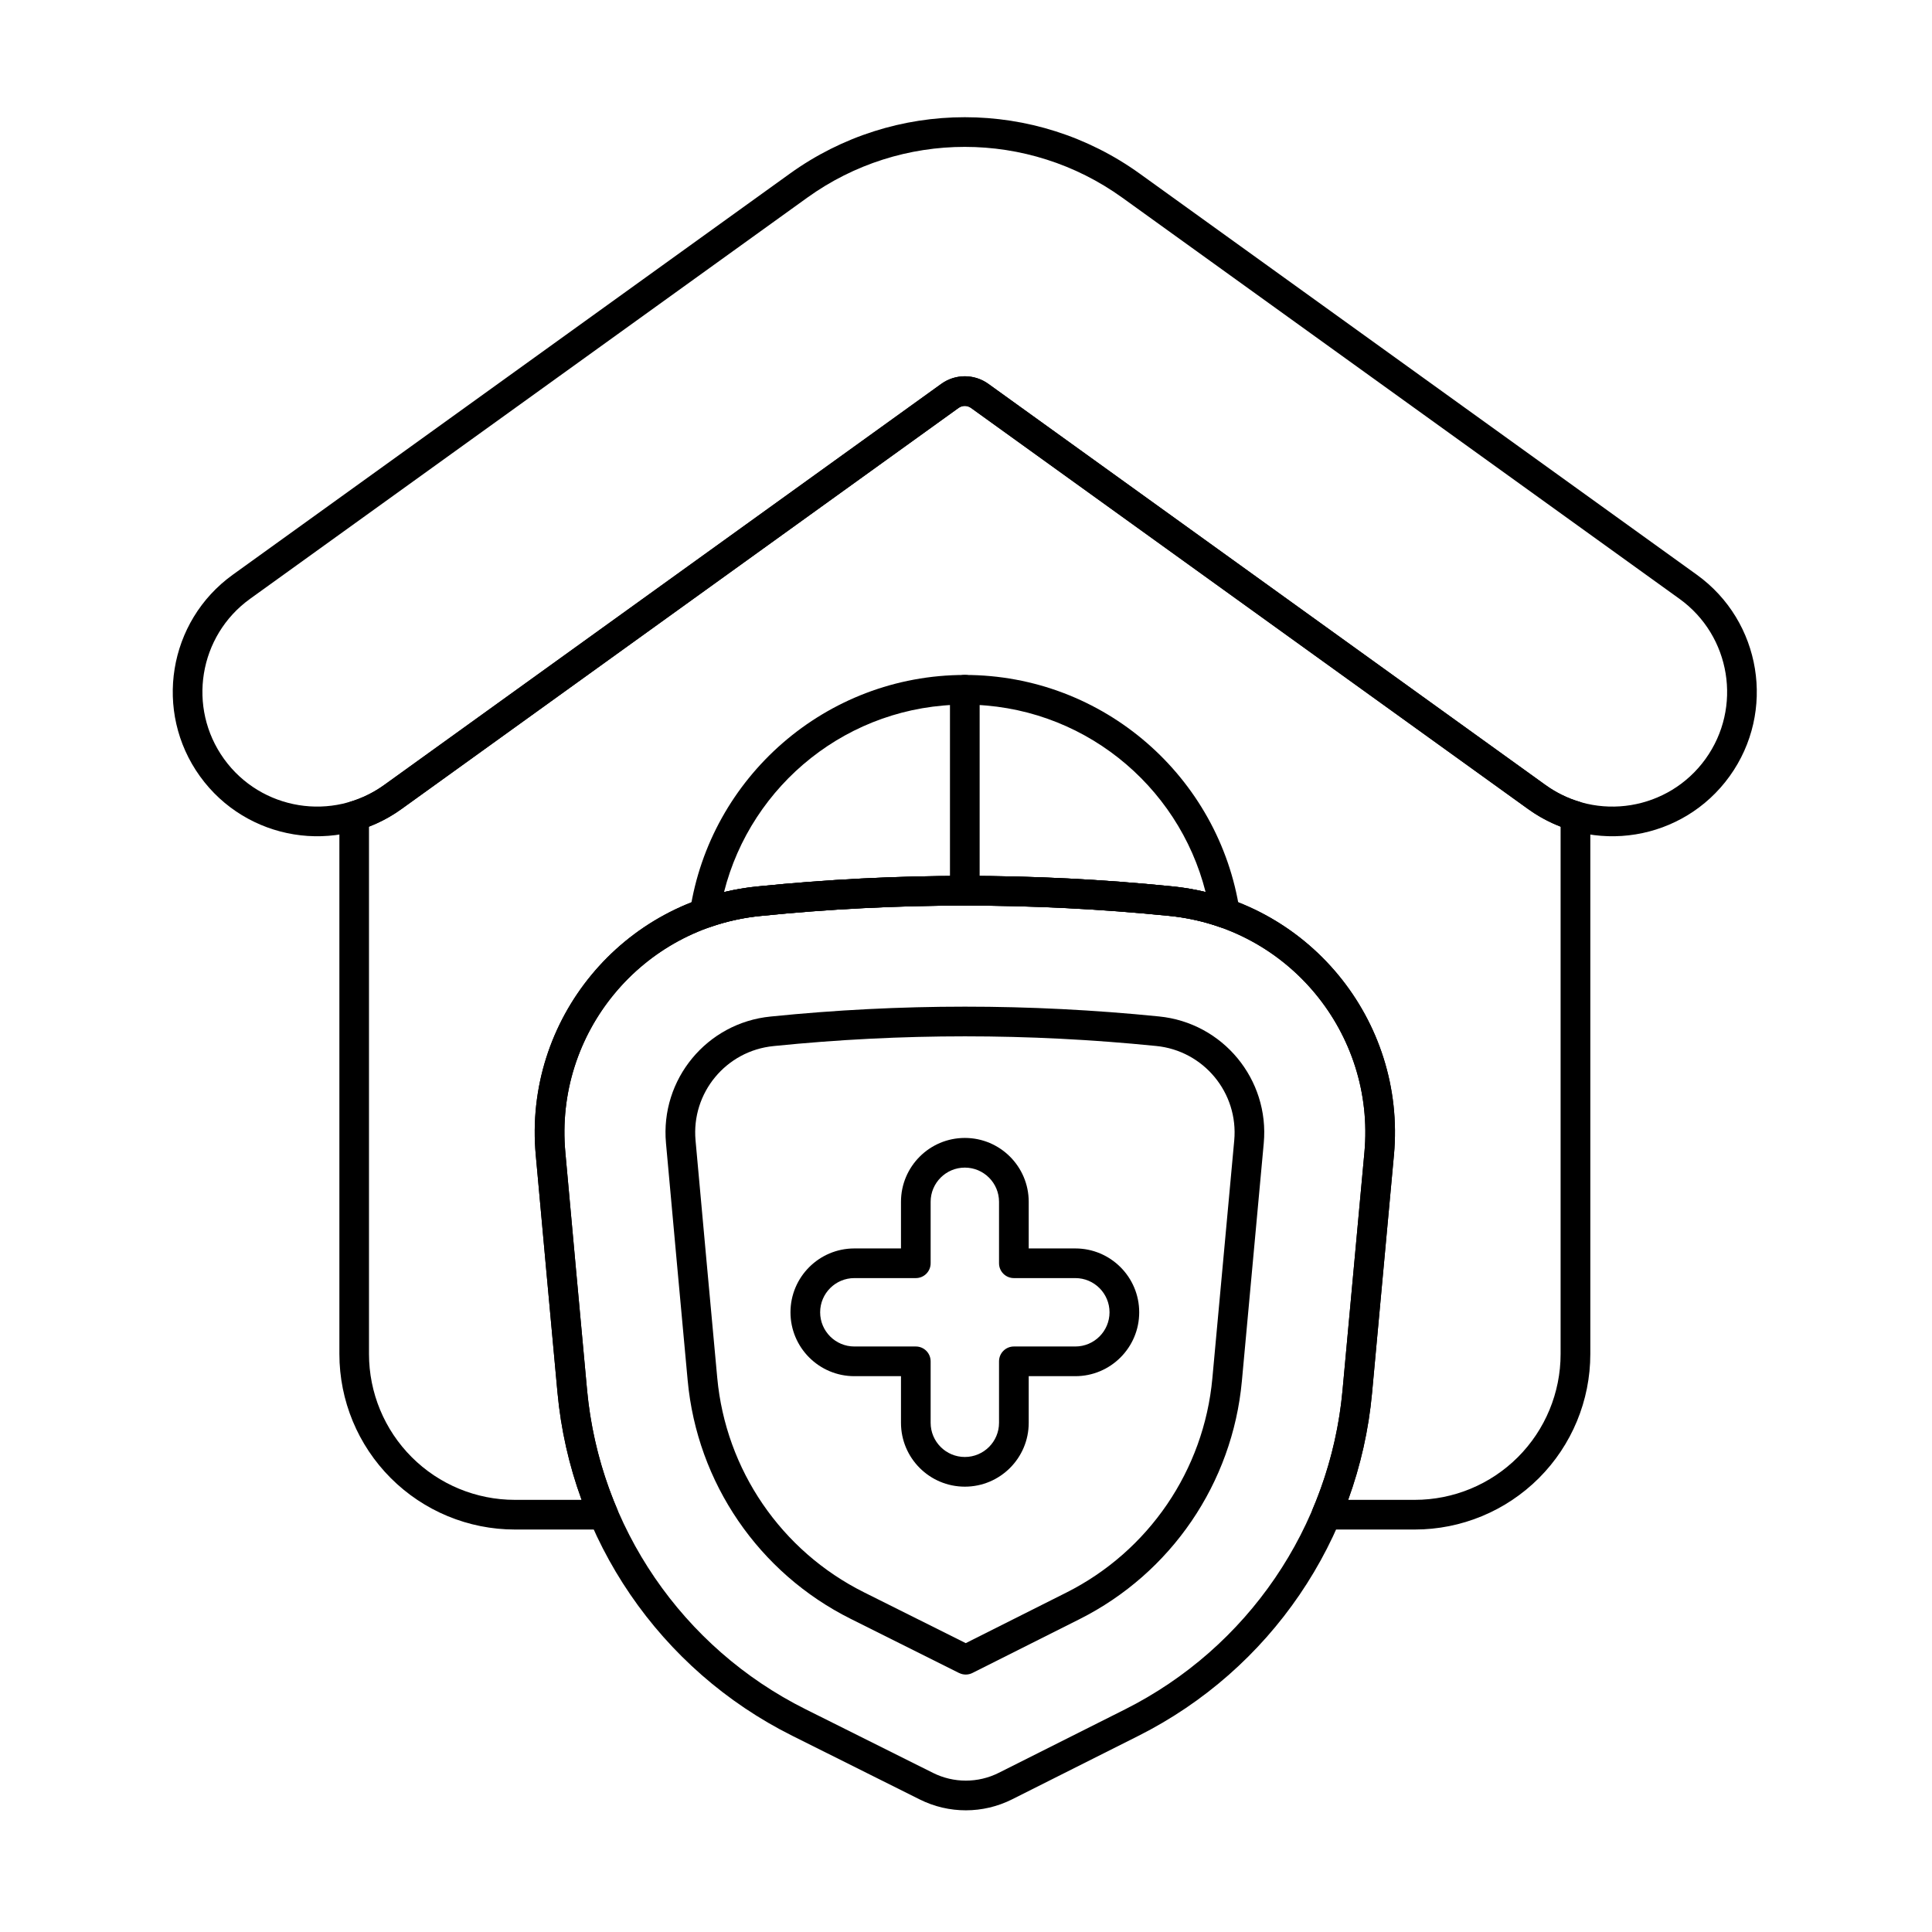 <?xml version="1.0" encoding="UTF-8"?>
<!-- Uploaded to: SVG Repo, www.svgrepo.com, Generator: SVG Repo Mixer Tools -->
<svg fill="#000000" width="800px" height="800px" version="1.1" viewBox="144 144 512 512" xmlns="http://www.w3.org/2000/svg">
 <g fill-rule="evenodd">
  <path d="m250.39 358.41 147.64-106.3c0.984-0.707 2.309-0.707 3.293 0l147.64 106.3c17.137 12.34 41.066 8.441 53.402-8.695 12.34-17.137 8.441-41.066-8.691-53.402 0 0-100.43-72.305-147.64-106.3-27.691-19.934-65.023-19.934-92.711 0l-147.64 106.3c-17.137 12.34-21.031 36.27-8.695 53.402 12.34 17.137 36.27 21.035 53.402 8.695zm-4.594-6.379c-13.617 9.801-32.625 6.707-42.43-6.906-9.801-13.617-6.707-32.625 6.906-42.43l147.64-106.3c24.941-17.961 58.578-17.961 83.523 0 47.219 33.996 147.64 106.3 147.64 106.3 13.613 9.801 16.711 28.812 6.906 42.43-9.801 13.613-28.816 16.711-42.43 6.906l-147.64-106.3c-3.727-2.684-8.75-2.684-12.477 0z"/>
  <path d="m395.75 326.79v53.266c0 2.172 1.762 3.93 3.934 3.93s3.93-1.762 3.93-3.93v-53.266c0-2.168-1.762-3.93-3.93-3.93-2.172 0-3.934 1.762-3.934 3.93z"/>
  <path d="m398.18 587.36c1.109 0.555 2.414 0.551 3.519-0.004l28.395-14.266c24.266-12.195 40.527-36.043 43.016-63.09 0 0 5.797-63.031 5.797-63.031 1.559-16.93-10.848-31.941-27.77-33.602-0.027 0-0.055-0.004-0.078-0.008-34.238-3.445-68.477-3.453-102.71 0.02-0.035 0.004-0.074 0.008-0.113 0.012-16.902 1.656-29.297 16.648-27.742 33.562 0 0.02 0.004 0.035 0.004 0.055 1.805 20.02 3.879 42.547 5.742 62.82 2.496 27.113 18.828 51.008 43.188 63.176l28.746 14.363zm1.75-7.914-26.984-13.48c-21.926-10.953-36.629-32.457-38.871-56.859-1.863-20.27-3.938-42.793-5.742-62.805 0-0.023-0.004-0.047-0.004-0.066-1.16-12.605 8.078-23.781 20.676-25.016 0.047-0.004 0.094-0.008 0.141-0.016 33.707-3.422 67.418-3.41 101.13-0.02 0.035 0.004 0.066 0.004 0.102 0.008 12.617 1.234 21.871 12.43 20.707 25.055l-5.797 63.031c-2.238 24.344-16.875 45.809-38.719 56.785l-26.633 13.383z"/>
  <path d="m382.77 474.85h-12.359c-9.34 0-16.926 7.582-16.926 16.926 0 9.34 7.582 16.926 16.926 16.926h12.359v12.355c0 9.344 7.582 16.926 16.926 16.926 9.34 0 16.926-7.582 16.926-16.926v-12.355h12.355c9.344 0 16.926-7.582 16.926-16.926 0-9.34-7.582-16.926-16.926-16.926h-12.355v-12.359c0-9.34-7.582-16.926-16.926-16.926-9.34 0-16.926 7.582-16.926 16.926v12.359zm3.93 7.859c2.172 0 3.93-1.758 3.93-3.93v-16.289c0-5 4.062-9.062 9.062-9.062s9.062 4.062 9.062 9.062v16.289c0 2.172 1.762 3.93 3.934 3.93h16.285c5.004 0 9.062 4.062 9.062 9.062 0 5.004-4.062 9.062-9.062 9.062h-16.285c-2.172 0-3.934 1.762-3.934 3.934v16.285c0 5.004-4.062 9.062-9.062 9.062-5.004 0-9.062-4.062-9.062-9.062v-16.285c0-2.172-1.758-3.934-3.93-3.934h-16.289c-5 0-9.062-4.059-9.062-9.062 0-5.004 4.062-9.062 9.062-9.062h16.289z"/>
  <path d="m303.91 549.34c1.32 0 2.551-0.664 3.281-1.762 0.727-1.102 0.855-2.492 0.34-3.707-4.219-9.922-6.945-20.559-7.961-31.594-1.867-20.289-3.941-42.832-5.746-62.867v-0.004c-2.906-31.582 20.238-59.586 51.805-62.676h0.012c36.031-3.66 72.062-3.648 108.1-0.023h0.008c31.582 3.094 54.738 31.113 51.832 62.715l-5.797 63.027c-1.008 10.973-3.711 21.555-7.891 31.426-0.512 1.215-0.387 2.606 0.344 3.703 0.727 1.098 1.957 1.762 3.277 1.762h23.418c12.336 0 24.168-4.902 32.895-13.625 8.723-8.723 13.625-20.555 13.625-32.895v-142.56c0-1.738-1.145-3.273-2.809-3.769-3.168-0.945-6.234-2.426-9.066-4.465l-147.64-106.3c-3.727-2.684-8.75-2.684-12.477 0l-147.64 106.3c-2.832 2.039-5.898 3.519-9.07 4.465-1.668 0.496-2.809 2.027-2.809 3.769v142.56c0 12.336 4.898 24.168 13.625 32.895 8.727 8.723 20.555 13.625 32.895 13.625h23.469zm-5.777-7.863h-17.691c-10.25 0-20.086-4.07-27.332-11.32-7.25-7.25-11.324-17.082-11.324-27.336v-139.75c2.992-1.152 5.887-2.703 8.609-4.664l147.64-106.3c0.984-0.707 2.309-0.707 3.293 0l147.64 106.3c2.723 1.961 5.621 3.512 8.609 4.664v139.75c0 10.25-4.07 20.086-11.32 27.336s-17.082 11.32-27.336 11.32h-17.648c3.277-9.02 5.43-18.516 6.332-28.309 1.871-20.332 3.953-42.941 5.797-63.027 3.305-35.906-23.008-67.742-58.895-71.258-36.551-3.68-73.109-3.688-109.67 0.023-35.855 3.508-62.156 35.328-58.855 71.215 1.809 20.031 3.883 42.582 5.75 62.875 0.906 9.852 3.082 19.41 6.394 28.477z"/>
  <path d="m513.41 450.14c3.305-35.906-23.008-67.742-58.895-71.258-36.551-3.68-73.109-3.688-109.67 0.023-35.855 3.508-62.156 35.328-58.855 71.215 1.809 20.031 3.883 42.582 5.75 62.875 3.594 39.051 27.121 73.473 62.207 90.996 12.938 6.461 25.402 12.691 33.793 16.879 7.707 3.852 16.777 3.84 24.477-0.027 8.316-4.18 20.637-10.371 33.434-16.801 34.957-17.566 58.379-51.918 61.961-90.875l5.797-63.027zm-7.828-0.723-5.797 63.027c-3.336 36.254-25.133 68.223-57.664 84.57-12.797 6.43-25.117 12.621-33.434 16.801-5.481 2.754-11.941 2.762-17.43 0.02-8.391-4.191-20.855-10.418-33.793-16.879-32.648-16.309-54.547-48.34-57.891-84.684-1.867-20.289-3.941-42.832-5.746-62.867v-0.004c-2.906-31.582 20.238-59.586 51.805-62.676h0.012c36.031-3.66 72.062-3.648 108.1-0.023h0.008c31.582 3.094 54.738 31.113 51.832 62.715z"/>
  <path d="m326.85 385.44c-0.207 1.363 0.316 2.738 1.383 3.617 1.062 0.879 2.508 1.137 3.812 0.68 4.297-1.512 8.844-2.539 13.582-3h0.012c36.031-3.66 72.062-3.648 108.1-0.023h0.008c4.734 0.465 9.281 1.488 13.578 3 1.301 0.457 2.75 0.199 3.812-0.68 1.062-0.883 1.586-2.254 1.383-3.617-5.371-35.391-35.953-62.547-72.828-62.547-36.891 0-67.48 27.176-72.832 62.574zm9.02-5.016c7.188-28.543 33.051-49.695 63.816-49.695 30.75 0 56.605 21.141 63.809 49.668-2.918-0.703-5.914-1.211-8.98-1.508-36.551-3.68-73.109-3.688-109.67 0.023-3.055 0.297-6.055 0.805-8.973 1.508z"/>
 </g>
</svg>